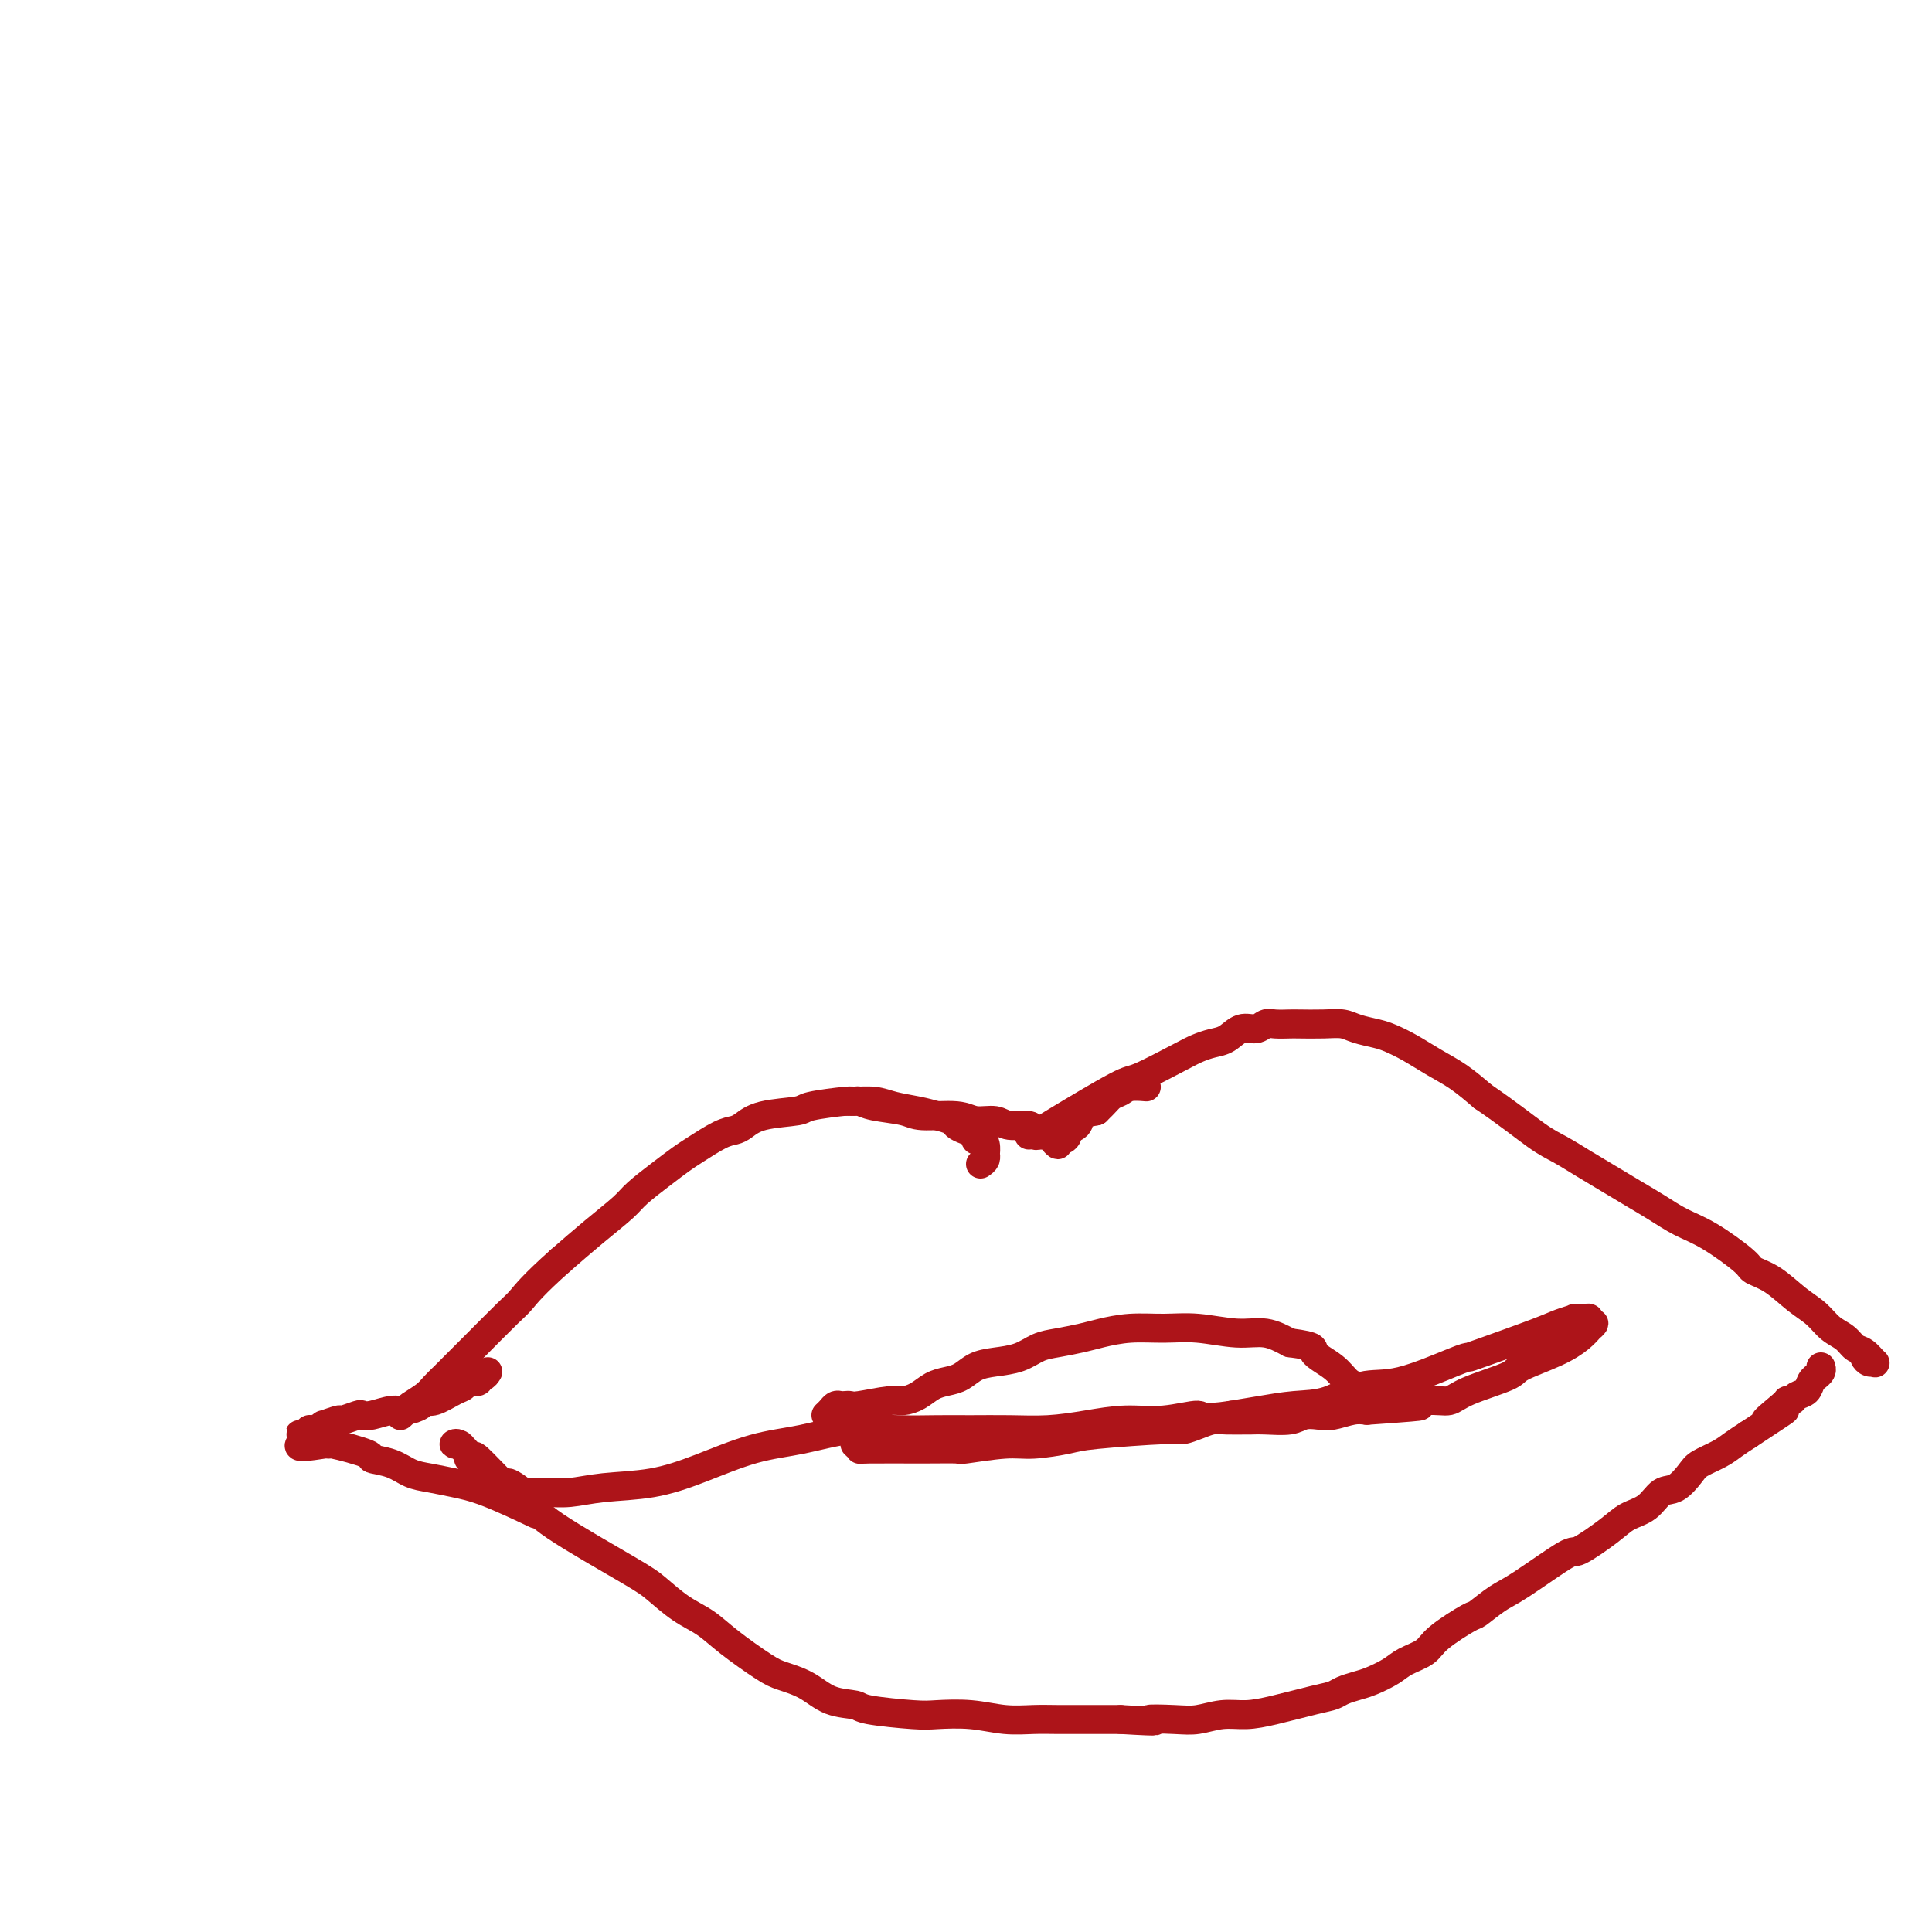 <svg viewBox='0 0 400 400' version='1.1' xmlns='http://www.w3.org/2000/svg' xmlns:xlink='http://www.w3.org/1999/xlink'><g fill='none' stroke='#AD1419' stroke-width='6' stroke-linecap='round' stroke-linejoin='round'><path d='M203,241c0.421,-0.295 0.842,-0.591 1,-1c0.158,-0.409 0.052,-0.932 0,-1c-0.052,-0.068 -0.051,0.319 0,0c0.051,-0.319 0.152,-1.342 0,-2c-0.152,-0.658 -0.555,-0.950 -1,-1c-0.445,-0.050 -0.930,0.141 -1,0c-0.070,-0.141 0.274,-0.615 0,-1c-0.274,-0.385 -1.166,-0.681 -2,-1c-0.834,-0.319 -1.609,-0.663 -2,-1c-0.391,-0.337 -0.399,-0.669 -1,-1c-0.601,-0.331 -1.794,-0.663 -3,-1c-1.206,-0.337 -2.425,-0.680 -4,-1c-1.575,-0.320 -3.505,-0.619 -5,-1c-1.495,-0.381 -2.556,-0.845 -4,-1c-1.444,-0.155 -3.271,-0.001 -4,0c-0.729,0.001 -0.359,-0.151 -2,0c-1.641,0.151 -5.293,0.604 -7,1c-1.707,0.396 -1.469,0.734 -3,1c-1.531,0.266 -4.829,0.459 -7,1c-2.171,0.541 -3.213,1.429 -4,2c-0.787,0.571 -1.318,0.826 -2,1c-0.682,0.174 -1.517,0.266 -3,1c-1.483,0.734 -3.616,2.109 -5,3c-1.384,0.891 -2.020,1.296 -3,2c-0.980,0.704 -2.304,1.705 -4,3c-1.696,1.295 -3.764,2.883 -5,4c-1.236,1.117 -1.640,1.762 -3,3c-1.360,1.238 -3.674,3.068 -6,5c-2.326,1.932 -4.663,3.966 -7,6'/><path d='M116,261c-5.596,4.977 -7.085,6.919 -8,8c-0.915,1.081 -1.257,1.301 -3,3c-1.743,1.699 -4.889,4.878 -7,7c-2.111,2.122 -3.189,3.188 -4,4c-0.811,0.812 -1.355,1.369 -2,2c-0.645,0.631 -1.392,1.336 -2,2c-0.608,0.664 -1.077,1.288 -2,2c-0.923,0.712 -2.300,1.511 -3,2c-0.700,0.489 -0.724,0.667 -1,1c-0.276,0.333 -0.806,0.821 -1,1c-0.194,0.179 -0.052,0.048 0,0c0.052,-0.048 0.015,-0.014 0,0c-0.015,0.014 -0.007,0.007 0,0'/><path d='M213,235c0.340,-0.029 0.679,-0.057 1,0c0.321,0.057 0.622,0.201 1,0c0.378,-0.201 0.832,-0.747 1,-1c0.168,-0.253 0.050,-0.214 3,-2c2.950,-1.786 8.967,-5.396 12,-7c3.033,-1.604 3.081,-1.202 5,-2c1.919,-0.798 5.710,-2.796 8,-4c2.290,-1.204 3.078,-1.614 4,-2c0.922,-0.386 1.976,-0.748 3,-1c1.024,-0.252 2.016,-0.393 3,-1c0.984,-0.607 1.959,-1.679 3,-2c1.041,-0.321 2.149,0.110 3,0c0.851,-0.110 1.445,-0.761 2,-1c0.555,-0.239 1.072,-0.065 2,0c0.928,0.065 2.267,0.020 3,0c0.733,-0.020 0.861,-0.016 2,0c1.139,0.016 3.291,0.045 5,0c1.709,-0.045 2.977,-0.165 4,0c1.023,0.165 1.802,0.614 3,1c1.198,0.386 2.815,0.711 4,1c1.185,0.289 1.936,0.544 3,1c1.064,0.456 2.440,1.112 4,2c1.560,0.888 3.305,2.008 5,3c1.695,0.992 3.342,1.855 5,3c1.658,1.145 3.329,2.573 5,4'/><path d='M307,227c5.191,3.525 8.670,6.337 11,8c2.330,1.663 3.511,2.178 5,3c1.489,0.822 3.285,1.953 5,3c1.715,1.047 3.347,2.010 5,3c1.653,0.990 3.326,2.005 5,3c1.674,0.995 3.349,1.968 5,3c1.651,1.032 3.276,2.123 5,3c1.724,0.877 3.545,1.540 6,3c2.455,1.460 5.542,3.717 7,5c1.458,1.283 1.285,1.593 2,2c0.715,0.407 2.317,0.909 4,2c1.683,1.091 3.448,2.769 5,4c1.552,1.231 2.891,2.016 4,3c1.109,0.984 1.989,2.166 3,3c1.011,0.834 2.152,1.319 3,2c0.848,0.681 1.401,1.556 2,2c0.599,0.444 1.243,0.456 2,1c0.757,0.544 1.629,1.620 2,2c0.371,0.380 0.243,0.063 0,0c-0.243,-0.063 -0.601,0.127 -1,0c-0.399,-0.127 -0.838,-0.573 -1,-1c-0.162,-0.427 -0.046,-0.836 0,-1c0.046,-0.164 0.023,-0.082 0,0'/><path d='M96,300c-0.292,-0.436 -0.585,-0.873 -1,-1c-0.415,-0.127 -0.953,0.055 -1,0c-0.047,-0.055 0.396,-0.346 1,0c0.604,0.346 1.368,1.329 2,2c0.632,0.671 1.131,1.030 2,2c0.869,0.970 2.107,2.551 4,4c1.893,1.449 4.441,2.765 6,4c1.559,1.235 2.128,2.388 6,5c3.872,2.612 11.046,6.682 15,9c3.954,2.318 4.687,2.883 6,4c1.313,1.117 3.207,2.785 5,4c1.793,1.215 3.487,1.976 5,3c1.513,1.024 2.847,2.309 5,4c2.153,1.691 5.127,3.787 7,5c1.873,1.213 2.645,1.543 4,2c1.355,0.457 3.294,1.040 5,2c1.706,0.960 3.181,2.296 5,3c1.819,0.704 3.983,0.776 5,1c1.017,0.224 0.889,0.600 3,1c2.111,0.400 6.461,0.825 9,1c2.539,0.175 3.265,0.099 5,0c1.735,-0.099 4.478,-0.223 7,0c2.522,0.223 4.822,0.792 7,1c2.178,0.208 4.233,0.056 6,0c1.767,-0.056 3.245,-0.015 5,0c1.755,0.015 3.787,0.004 6,0c2.213,-0.004 4.606,-0.002 7,0'/><path d='M232,356c10.402,0.623 6.406,0.182 6,0c-0.406,-0.182 2.779,-0.103 5,0c2.221,0.103 3.479,0.231 5,0c1.521,-0.231 3.303,-0.821 5,-1c1.697,-0.179 3.307,0.054 5,0c1.693,-0.054 3.468,-0.396 6,-1c2.532,-0.604 5.821,-1.470 8,-2c2.179,-0.530 3.248,-0.722 4,-1c0.752,-0.278 1.186,-0.641 2,-1c0.814,-0.359 2.007,-0.715 3,-1c0.993,-0.285 1.784,-0.501 3,-1c1.216,-0.499 2.855,-1.283 4,-2c1.145,-0.717 1.796,-1.366 3,-2c1.204,-0.634 2.962,-1.252 4,-2c1.038,-0.748 1.356,-1.628 3,-3c1.644,-1.372 4.613,-3.238 6,-4c1.387,-0.762 1.193,-0.421 2,-1c0.807,-0.579 2.614,-2.076 4,-3c1.386,-0.924 2.351,-1.273 5,-3c2.649,-1.727 6.981,-4.831 9,-6c2.019,-1.169 1.723,-0.401 3,-1c1.277,-0.599 4.126,-2.564 6,-4c1.874,-1.436 2.771,-2.342 4,-3c1.229,-0.658 2.789,-1.068 4,-2c1.211,-0.932 2.075,-2.385 3,-3c0.925,-0.615 1.913,-0.391 3,-1c1.087,-0.609 2.272,-2.050 3,-3c0.728,-0.950 0.999,-1.409 2,-2c1.001,-0.591 2.731,-1.313 4,-2c1.269,-0.687 2.077,-1.339 3,-2c0.923,-0.661 1.962,-1.330 3,-2'/><path d='M362,297c12.803,-8.404 5.811,-3.915 4,-3c-1.811,0.915 1.560,-1.743 3,-3c1.440,-1.257 0.949,-1.114 1,-1c0.051,0.114 0.645,0.198 1,0c0.355,-0.198 0.472,-0.679 1,-1c0.528,-0.321 1.466,-0.481 2,-1c0.534,-0.519 0.665,-1.397 1,-2c0.335,-0.603 0.874,-0.932 1,-1c0.126,-0.068 -0.162,0.126 0,0c0.162,-0.126 0.774,-0.572 1,-1c0.226,-0.428 0.064,-0.836 0,-1c-0.064,-0.164 -0.032,-0.082 0,0'/><path d='M171,293c0.333,-0.310 0.667,-0.619 1,-1c0.333,-0.381 0.666,-0.833 1,-1c0.334,-0.167 0.670,-0.049 1,0c0.330,0.049 0.654,0.028 1,0c0.346,-0.028 0.715,-0.062 1,0c0.285,0.062 0.488,0.220 2,0c1.512,-0.220 4.333,-0.819 6,-1c1.667,-0.181 2.179,0.055 3,0c0.821,-0.055 1.952,-0.400 3,-1c1.048,-0.600 2.015,-1.456 3,-2c0.985,-0.544 1.989,-0.775 3,-1c1.011,-0.225 2.031,-0.445 3,-1c0.969,-0.555 1.889,-1.444 3,-2c1.111,-0.556 2.415,-0.779 4,-1c1.585,-0.221 3.451,-0.440 5,-1c1.549,-0.560 2.782,-1.460 4,-2c1.218,-0.540 2.421,-0.719 4,-1c1.579,-0.281 3.535,-0.665 5,-1c1.465,-0.335 2.438,-0.622 4,-1c1.562,-0.378 3.712,-0.849 6,-1c2.288,-0.151 4.715,0.018 7,0c2.285,-0.018 4.427,-0.221 7,0c2.573,0.221 5.577,0.867 8,1c2.423,0.133 4.264,-0.248 6,0c1.736,0.248 3.368,1.124 5,2'/><path d='M267,278c6.035,0.779 4.621,1.227 5,2c0.379,0.773 2.550,1.870 4,3c1.450,1.130 2.178,2.292 3,3c0.822,0.708 1.739,0.960 2,1c0.261,0.040 -0.134,-0.133 0,0c0.134,0.133 0.795,0.572 1,1c0.205,0.428 -0.048,0.847 0,1c0.048,0.153 0.398,0.041 0,0c-0.398,-0.041 -1.542,-0.012 -2,0c-0.458,0.012 -0.229,0.006 0,0'/><path d='M177,299c0.473,0.423 0.947,0.847 1,1c0.053,0.153 -0.314,0.037 2,0c2.314,-0.037 7.308,0.005 11,0c3.692,-0.005 6.081,-0.057 7,0c0.919,0.057 0.367,0.223 2,0c1.633,-0.223 5.450,-0.834 8,-1c2.550,-0.166 3.833,0.114 6,0c2.167,-0.114 5.216,-0.622 7,-1c1.784,-0.378 2.301,-0.627 6,-1c3.699,-0.373 10.578,-0.870 14,-1c3.422,-0.130 3.387,0.109 4,0c0.613,-0.109 1.875,-0.565 3,-1c1.125,-0.435 2.112,-0.849 3,-1c0.888,-0.151 1.676,-0.040 3,0c1.324,0.040 3.183,0.007 4,0c0.817,-0.007 0.592,0.012 1,0c0.408,-0.012 1.448,-0.055 3,0c1.552,0.055 3.616,0.207 5,0c1.384,-0.207 2.089,-0.774 3,-1c0.911,-0.226 2.028,-0.112 3,0c0.972,0.112 1.800,0.223 3,0c1.200,-0.223 2.771,-0.778 4,-1c1.229,-0.222 2.114,-0.111 3,0'/><path d='M283,292c17.753,-1.243 9.136,-0.851 7,-1c-2.136,-0.149 2.210,-0.840 5,-1c2.790,-0.160 4.023,0.211 5,0c0.977,-0.211 1.697,-1.004 4,-2c2.303,-0.996 6.191,-2.194 8,-3c1.809,-0.806 1.541,-1.220 3,-2c1.459,-0.780 4.644,-1.926 7,-3c2.356,-1.074 3.881,-2.077 5,-3c1.119,-0.923 1.831,-1.768 2,-2c0.169,-0.232 -0.205,0.148 0,0c0.205,-0.148 0.989,-0.824 1,-1c0.011,-0.176 -0.751,0.148 -1,0c-0.249,-0.148 0.015,-0.769 0,-1c-0.015,-0.231 -0.310,-0.072 -1,0c-0.690,0.072 -1.775,0.058 -2,0c-0.225,-0.058 0.409,-0.159 0,0c-0.409,0.159 -1.863,0.578 -3,1c-1.137,0.422 -1.958,0.846 -5,2c-3.042,1.154 -8.307,3.038 -11,4c-2.693,0.962 -2.816,1.000 -3,1c-0.184,-0.000 -0.430,-0.039 -3,1c-2.570,1.039 -7.463,3.157 -11,4c-3.537,0.843 -5.719,0.411 -8,1c-2.281,0.589 -4.663,2.199 -7,3c-2.337,0.801 -4.629,0.793 -7,1c-2.371,0.207 -4.820,0.631 -7,1c-2.180,0.369 -4.090,0.685 -6,1'/><path d='M255,293c-6.678,1.019 -5.872,0.067 -7,0c-1.128,-0.067 -4.189,0.753 -7,1c-2.811,0.247 -5.373,-0.077 -8,0c-2.627,0.077 -5.319,0.556 -8,1c-2.681,0.444 -5.350,0.851 -8,1c-2.650,0.149 -5.282,0.038 -8,0c-2.718,-0.038 -5.521,-0.004 -8,0c-2.479,0.004 -4.633,-0.023 -7,0c-2.367,0.023 -4.948,0.095 -8,0c-3.052,-0.095 -6.577,-0.358 -10,0c-3.423,0.358 -6.745,1.339 -10,2c-3.255,0.661 -6.442,1.004 -10,2c-3.558,0.996 -7.487,2.645 -11,4c-3.513,1.355 -6.612,2.416 -10,3c-3.388,0.584 -7.067,0.690 -10,1c-2.933,0.310 -5.119,0.824 -7,1c-1.881,0.176 -3.455,0.014 -5,0c-1.545,-0.014 -3.059,0.121 -4,0c-0.941,-0.121 -1.309,-0.498 -2,-1c-0.691,-0.502 -1.706,-1.129 -2,-1c-0.294,0.129 0.131,1.015 -1,0c-1.131,-1.015 -3.819,-3.932 -5,-5c-1.181,-1.068 -0.857,-0.288 -1,0c-0.143,0.288 -0.755,0.082 -1,0c-0.245,-0.082 -0.122,-0.041 0,0'/><path d='M101,284c-0.295,0.455 -0.589,0.910 -1,1c-0.411,0.090 -0.937,-0.184 -1,0c-0.063,0.184 0.338,0.828 0,1c-0.338,0.172 -1.414,-0.126 -2,0c-0.586,0.126 -0.680,0.678 -1,1c-0.320,0.322 -0.865,0.416 -2,1c-1.135,0.584 -2.858,1.658 -4,2c-1.142,0.342 -1.703,-0.048 -2,0c-0.297,0.048 -0.332,0.535 -1,1c-0.668,0.465 -1.970,0.908 -3,1c-1.030,0.092 -1.790,-0.167 -3,0c-1.210,0.167 -2.871,0.762 -4,1c-1.129,0.238 -1.726,0.120 -2,0c-0.274,-0.120 -0.226,-0.244 -1,0c-0.774,0.244 -2.372,0.854 -3,1c-0.628,0.146 -0.288,-0.172 -1,0c-0.712,0.172 -2.477,0.835 -3,1c-0.523,0.165 0.197,-0.166 0,0c-0.197,0.166 -1.311,0.829 -2,1c-0.689,0.171 -0.952,-0.151 -1,0c-0.048,0.151 0.120,0.775 0,1c-0.120,0.225 -0.527,0.050 -1,0c-0.473,-0.050 -1.012,0.025 -1,0c0.012,-0.025 0.575,-0.150 1,0c0.425,0.150 0.713,0.575 1,1'/><path d='M64,298c-5.119,2.385 0.583,1.346 3,1c2.417,-0.346 1.549,0.000 1,0c-0.549,-0.000 -0.780,-0.347 1,0c1.780,0.347 5.570,1.388 7,2c1.430,0.612 0.499,0.794 1,1c0.501,0.206 2.435,0.437 4,1c1.565,0.563 2.761,1.458 4,2c1.239,0.542 2.523,0.731 4,1c1.477,0.269 3.149,0.619 5,1c1.851,0.381 3.883,0.795 7,2c3.117,1.205 7.319,3.201 9,4c1.681,0.799 0.840,0.399 0,0'/><path d='M175,228c0.779,0.025 1.559,0.049 2,0c0.441,-0.049 0.544,-0.172 1,0c0.456,0.172 1.265,0.639 3,1c1.735,0.361 4.397,0.618 6,1c1.603,0.382 2.146,0.891 4,1c1.854,0.109 5.019,-0.182 7,0c1.981,0.182 2.779,0.837 4,1c1.221,0.163 2.866,-0.168 4,0c1.134,0.168 1.757,0.834 3,1c1.243,0.166 3.106,-0.167 4,0c0.894,0.167 0.818,0.833 1,1c0.182,0.167 0.622,-0.167 1,0c0.378,0.167 0.694,0.834 1,1c0.306,0.166 0.603,-0.170 1,0c0.397,0.170 0.894,0.845 1,1c0.106,0.155 -0.177,-0.210 0,0c0.177,0.210 0.816,0.995 1,1c0.184,0.005 -0.087,-0.771 0,-1c0.087,-0.229 0.533,0.090 1,0c0.467,-0.090 0.957,-0.588 1,-1c0.043,-0.412 -0.360,-0.739 0,-1c0.360,-0.261 1.481,-0.455 2,-1c0.519,-0.545 0.434,-1.441 1,-2c0.566,-0.559 1.783,-0.779 3,-1'/><path d='M227,230c1.815,-1.718 2.354,-2.513 3,-3c0.646,-0.487 1.400,-0.667 2,-1c0.600,-0.333 1.046,-0.821 2,-1c0.954,-0.179 2.415,-0.051 3,0c0.585,0.051 0.292,0.026 0,0'/></g>
</svg>